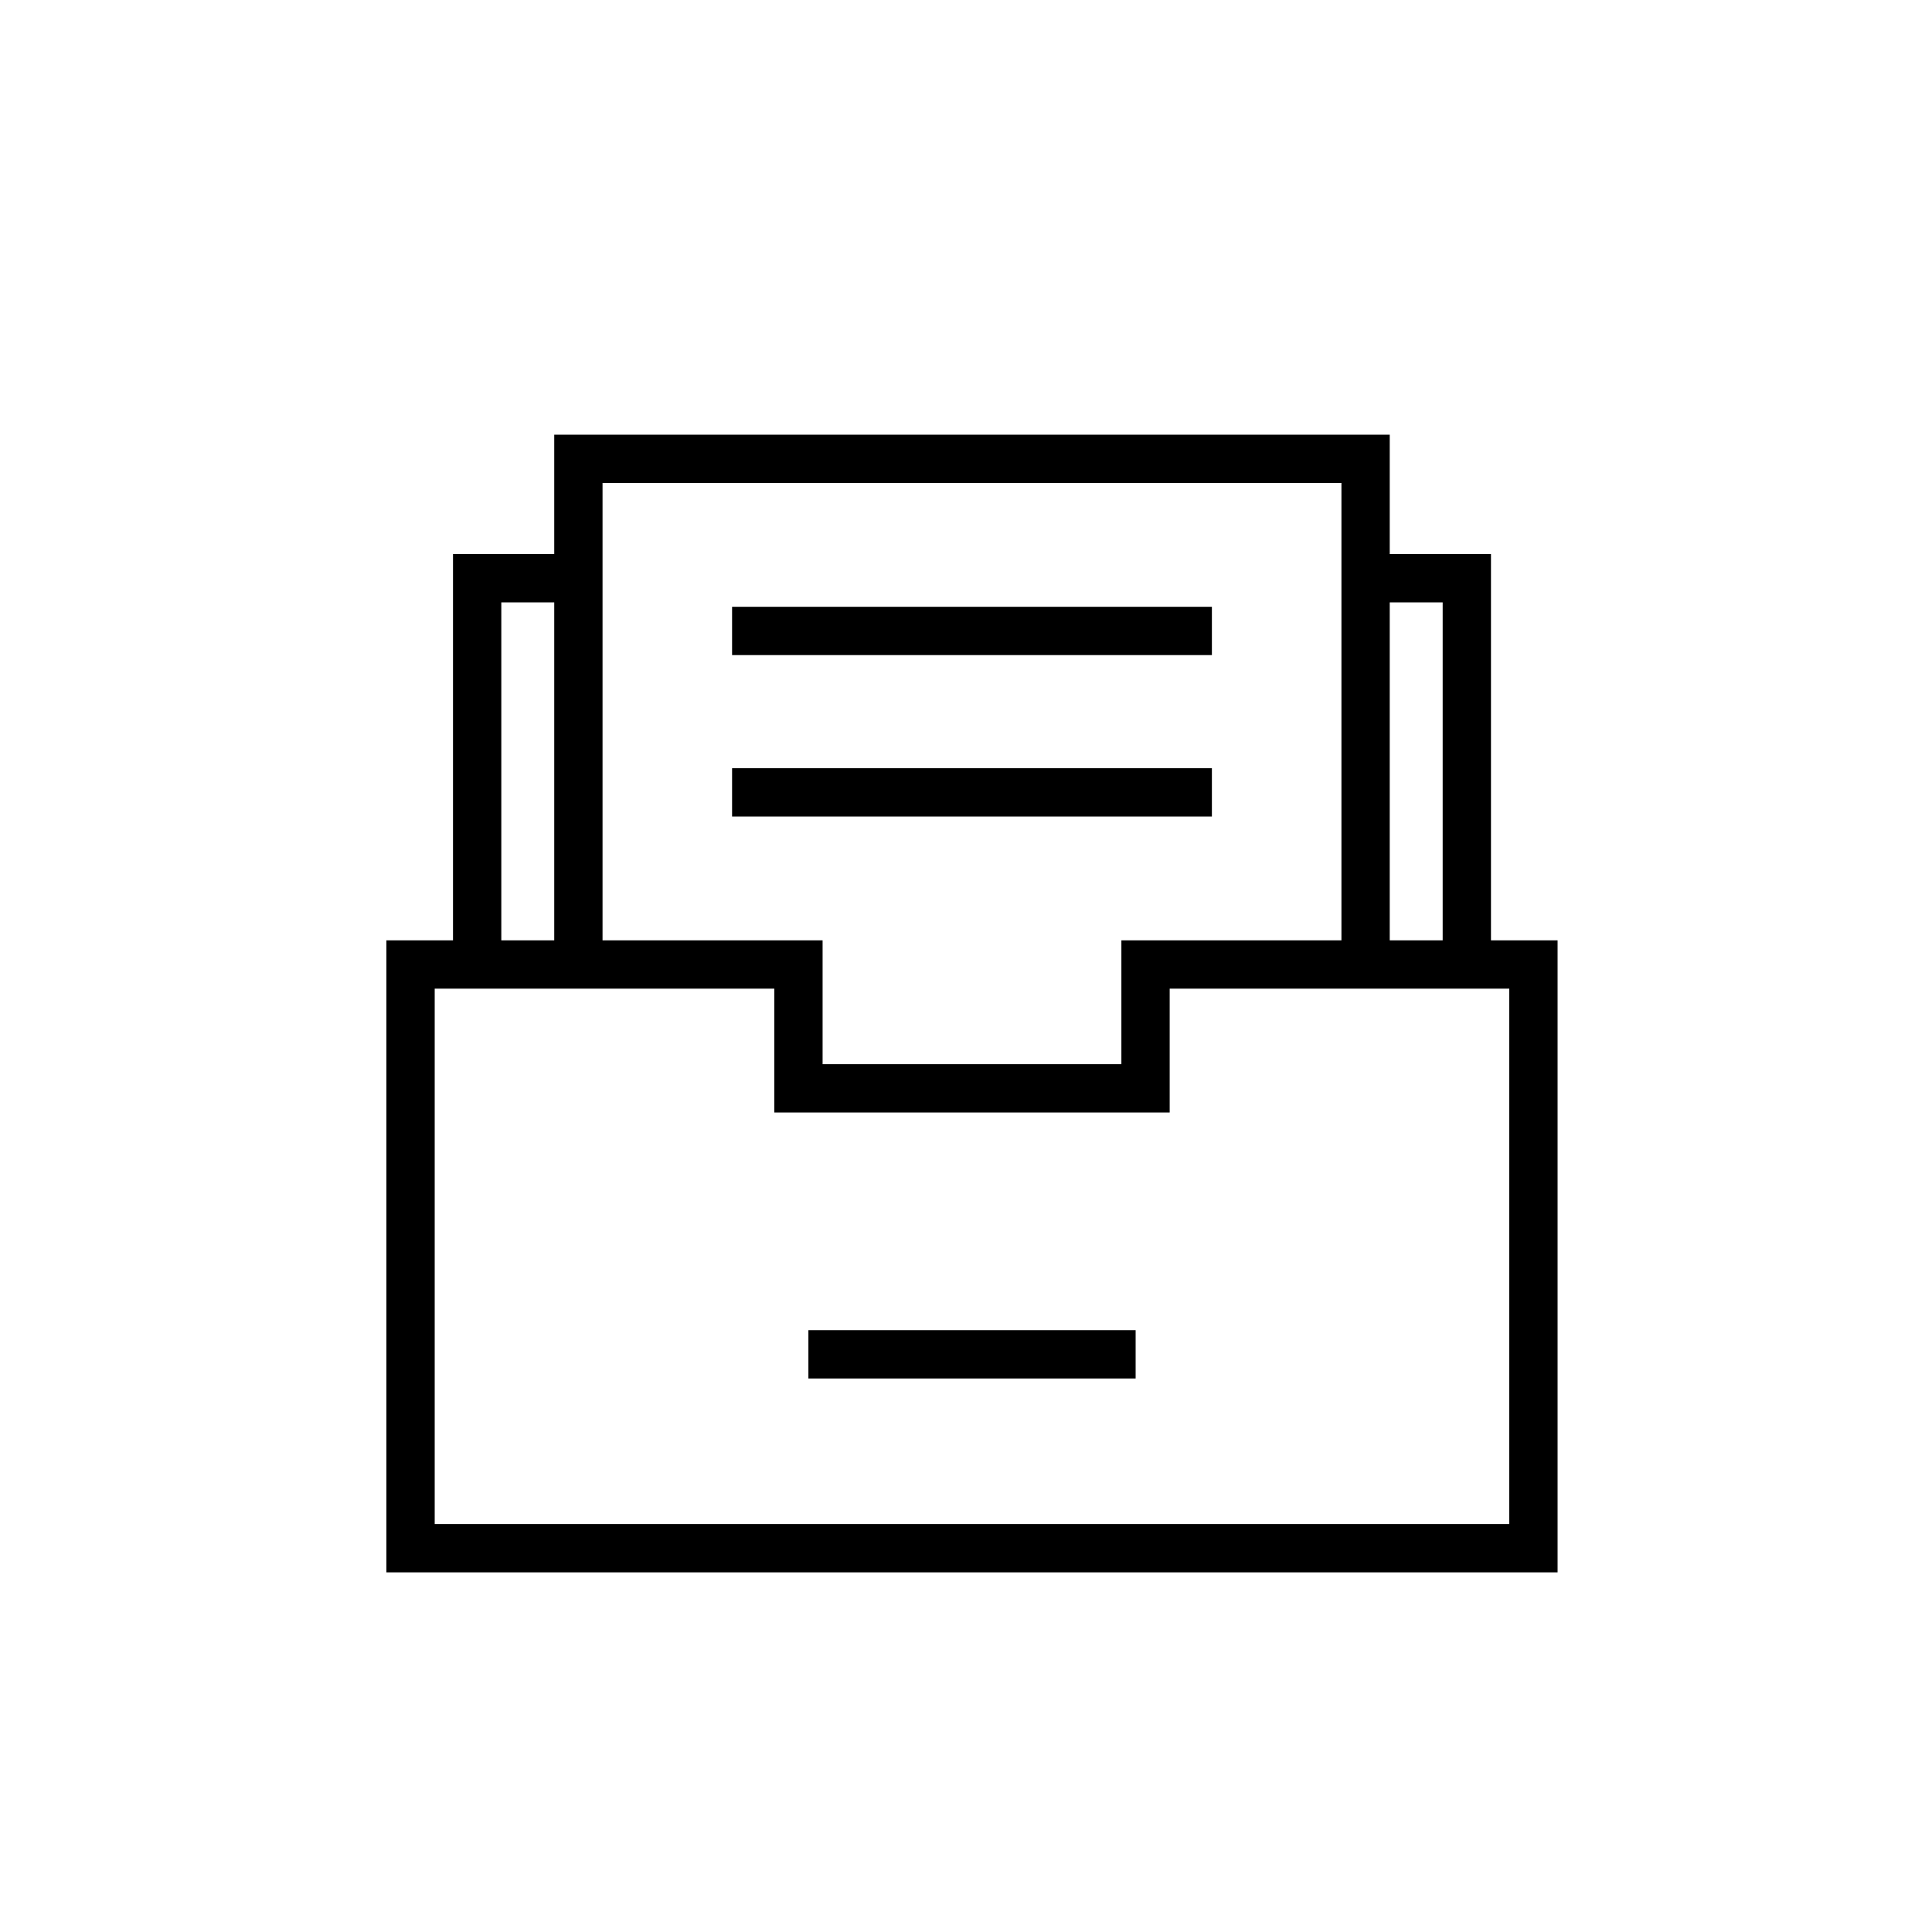 <?xml version="1.0" encoding="UTF-8"?>
<svg width="40px" height="40px" viewBox="0 0 40 40" version="1.1" xmlns="http://www.w3.org/2000/svg" xmlns:xlink="http://www.w3.org/1999/xlink">
    <!-- Generator: Sketch 60 (88103) - https://sketch.com -->
    <title>ZNGW_GNFW_02</title>
    <desc>Created with Sketch.</desc>
    <g id="ZNGW_GNFW_02" stroke="none" stroke-width="1" fill="none" fill-rule="evenodd">
        <g id="编组" transform="translate(8, 8)" stroke="#000000">
            <g transform="translate(0, 0.554)">
                <polygon id="Stroke-1" points="15.717 11.415 15.717 13.979 8.531 13.979 8.531 11.415 0.5 11.415 0.5 23.5 23.748 23.5 23.748 11.415"></polygon>
                <polyline id="Stroke-3" points="3.975 11.415 3.975 0.946 20.273 0.946 20.273 11.415"></polyline>
                <polyline id="Stroke-5" points="3.975 3.418 1.879 3.418 1.879 11.108"></polyline>
            </g>
            <polyline id="Stroke-7" points="20.273 3.972 22.369 3.972 22.369 11.662"></polyline>
            <line x1="8.737" y1="20.04" x2="15.512" y2="20.04" id="Stroke-8"></line>
            <line x1="7.157" y1="5.063" x2="17.091" y2="5.063" id="Stroke-9"></line>
            <line x1="7.157" y1="8.405" x2="17.091" y2="8.405" id="Stroke-10"></line>
        </g>
    </g>
</svg>